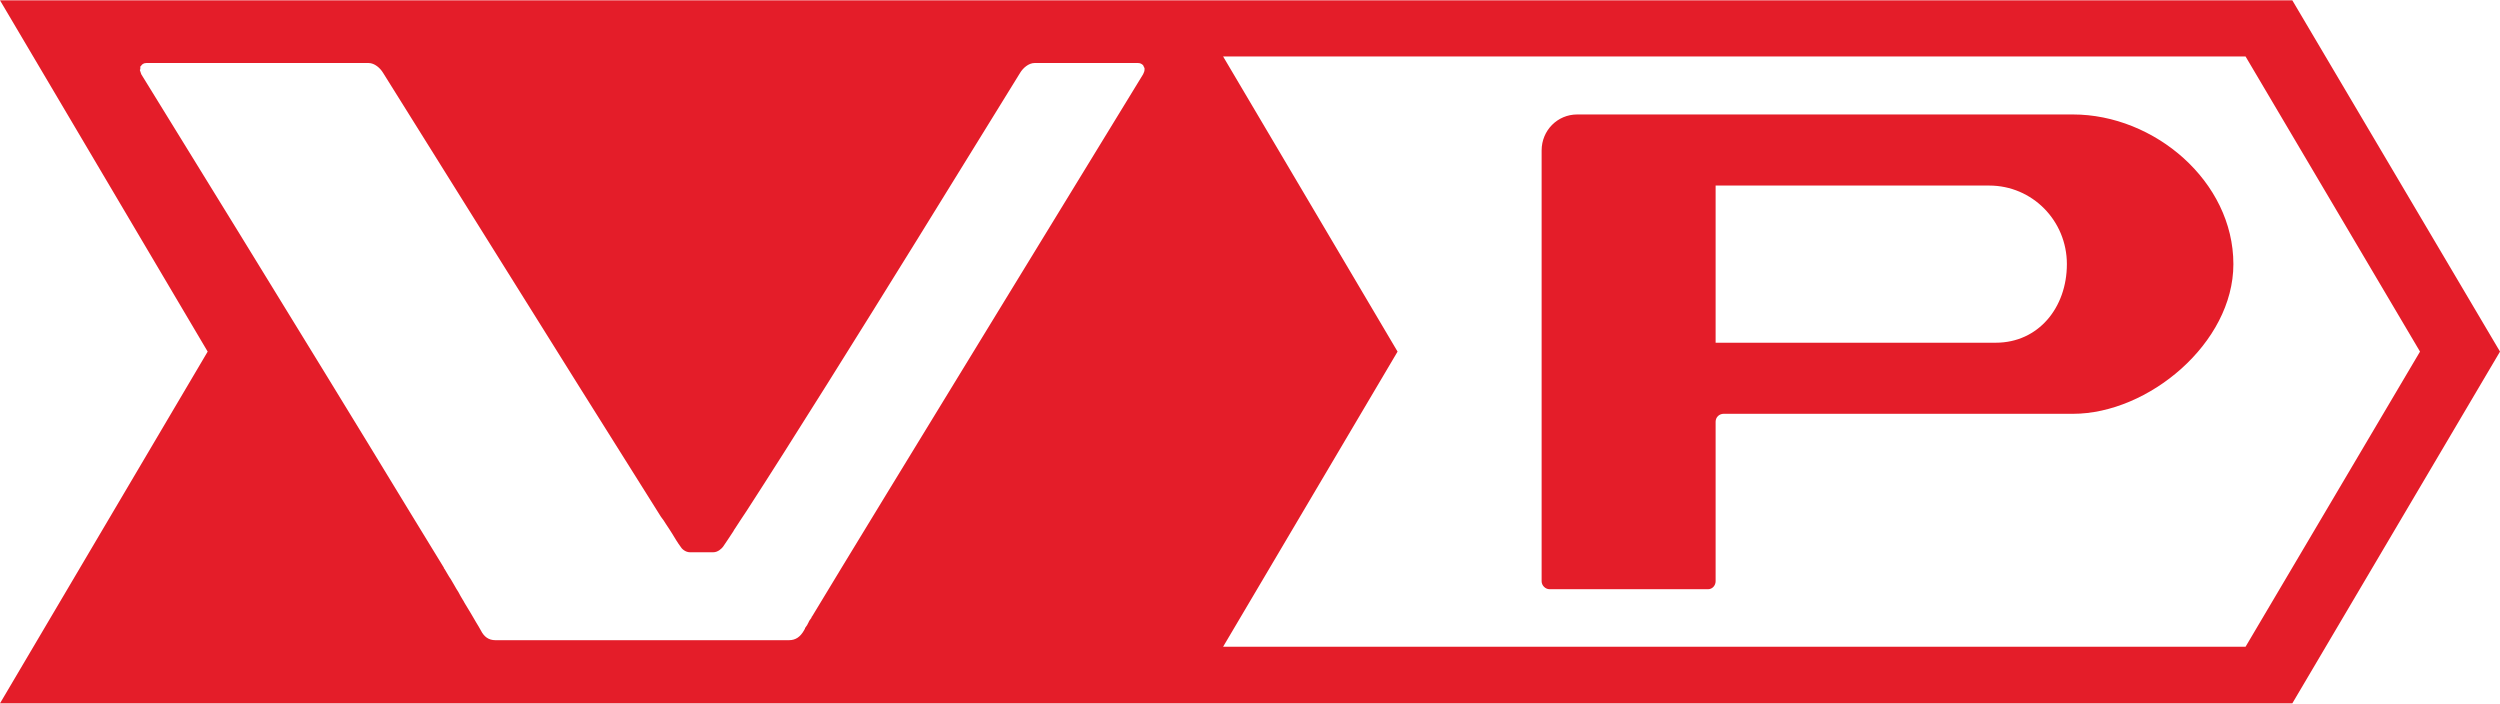 <?xml version="1.0" encoding="UTF-8"?> <!-- Creator: CorelDRAW 2019 (64-Bit) --> <svg xmlns="http://www.w3.org/2000/svg" xmlns:xlink="http://www.w3.org/1999/xlink" xml:space="preserve" width="842px" height="237px" style="shape-rendering:geometricPrecision; text-rendering:geometricPrecision; image-rendering:optimizeQuality; fill-rule:evenodd; clip-rule:evenodd" viewBox="0 0 5345000 1503000"> <defs> <style type="text/css"> <![CDATA[ .fil0 {fill:#E41D29} ]]> </style> </defs> <g id="Слой_x0020_1">  <path class="fil0" d="M0 1503000l4901000 0 444000 -752000 -444000 -751000 -4901000 0 444000 751000 -444000 752000zm2444000 -1364000c0,0 0,-1000 0,-1000l-1000 0c-2000,-2000 -5000,-4000 -10000,-4000l-221000 0c-13000,0 -25000,11000 -31000,21000 -3000,4000 -390000,636000 -585000,937000 -9000,13000 -17000,26000 -25000,38000 -1000,1000 -2000,3000 -3000,5000 -8000,12000 -15000,23000 -22000,33000 -3000,4000 -11000,12000 -21000,12000l-50000 0c-10000,0 -18000,-8000 -20000,-12000 -6000,-8000 -12000,-18000 -18000,-28000 -4000,-6000 -8000,-13000 -13000,-20000 -3000,-5000 -7000,-11000 -11000,-16000 -188000,-298000 -591000,-945000 -594000,-949000 -6000,-10000 -18000,-21000 -31000,-21000l-475000 0c-6000,0 -10000,3000 -12000,7000 0,0 0,0 -1000,0 0,0 0,0 0,0 0,2000 0,4000 0,6000 0,1000 -1000,1000 -1000,2000 1000,3000 2000,6000 3000,9000 5000,8000 358000,580000 573000,934000l0 0c27000,44000 52000,85000 74000,121000 0,1000 0,2000 1000,2000 5000,8000 9000,16000 14000,23000 2000,4000 5000,8000 7000,12000 3000,6000 6000,10000 9000,15000 3000,6000 6000,11000 9000,16000 2000,3000 3000,5000 4000,7000 10000,16000 18000,30000 25000,42000 4000,6000 7000,12000 10000,17000 7000,14000 17000,21000 31000,21000l628000 0c14000,0 24000,-7000 32000,-21000 0,-1000 1000,-2000 2000,-3000 0,-1000 0,-1000 0,-2000 1000,-1000 2000,-2000 3000,-4000 0,0 0,-1000 1000,-1000 1000,-2000 2000,-4000 3000,-6000 1000,-1000 1000,-2000 1000,-2000 1000,-2000 2000,-4000 3000,-5000 2000,-2000 3000,-4000 4000,-7000 1000,0 1000,-1000 1000,-1000 116000,-193000 705000,-1154000 707000,-1158000 2000,-4000 3000,-7000 3000,-10000 0,-1000 0,-2000 0,-3000 -1000,-2000 -2000,-4000 -3000,-6000zm171000 1243000l2186000 0 373000 -631000 -373000 -631000 -2186000 0 373000 631000 -373000 631000zm1572000 -498000l-502000 0c-9000,0 -17000,7000 -17000,17000l0 131000 0 210000c0,9000 -7000,17000 -16000,17000l-339000 0c-9000,0 -17000,-8000 -17000,-17000l0 -210000 0 -711000c0,-43000 34000,-77000 76000,-77000l144000 0 0 0 916000 0c174000,0 343000,143000 343000,320000 0,169000 -182000,320000 -343000,320000l-245000 0zm232000 -320000c0,-93000 -74000,-168000 -166000,-168000l-568000 0 -17000 0 0 16000 0 320000 599000 0c91000,0 152000,-75000 152000,-168000z"></path> </g> </svg> 